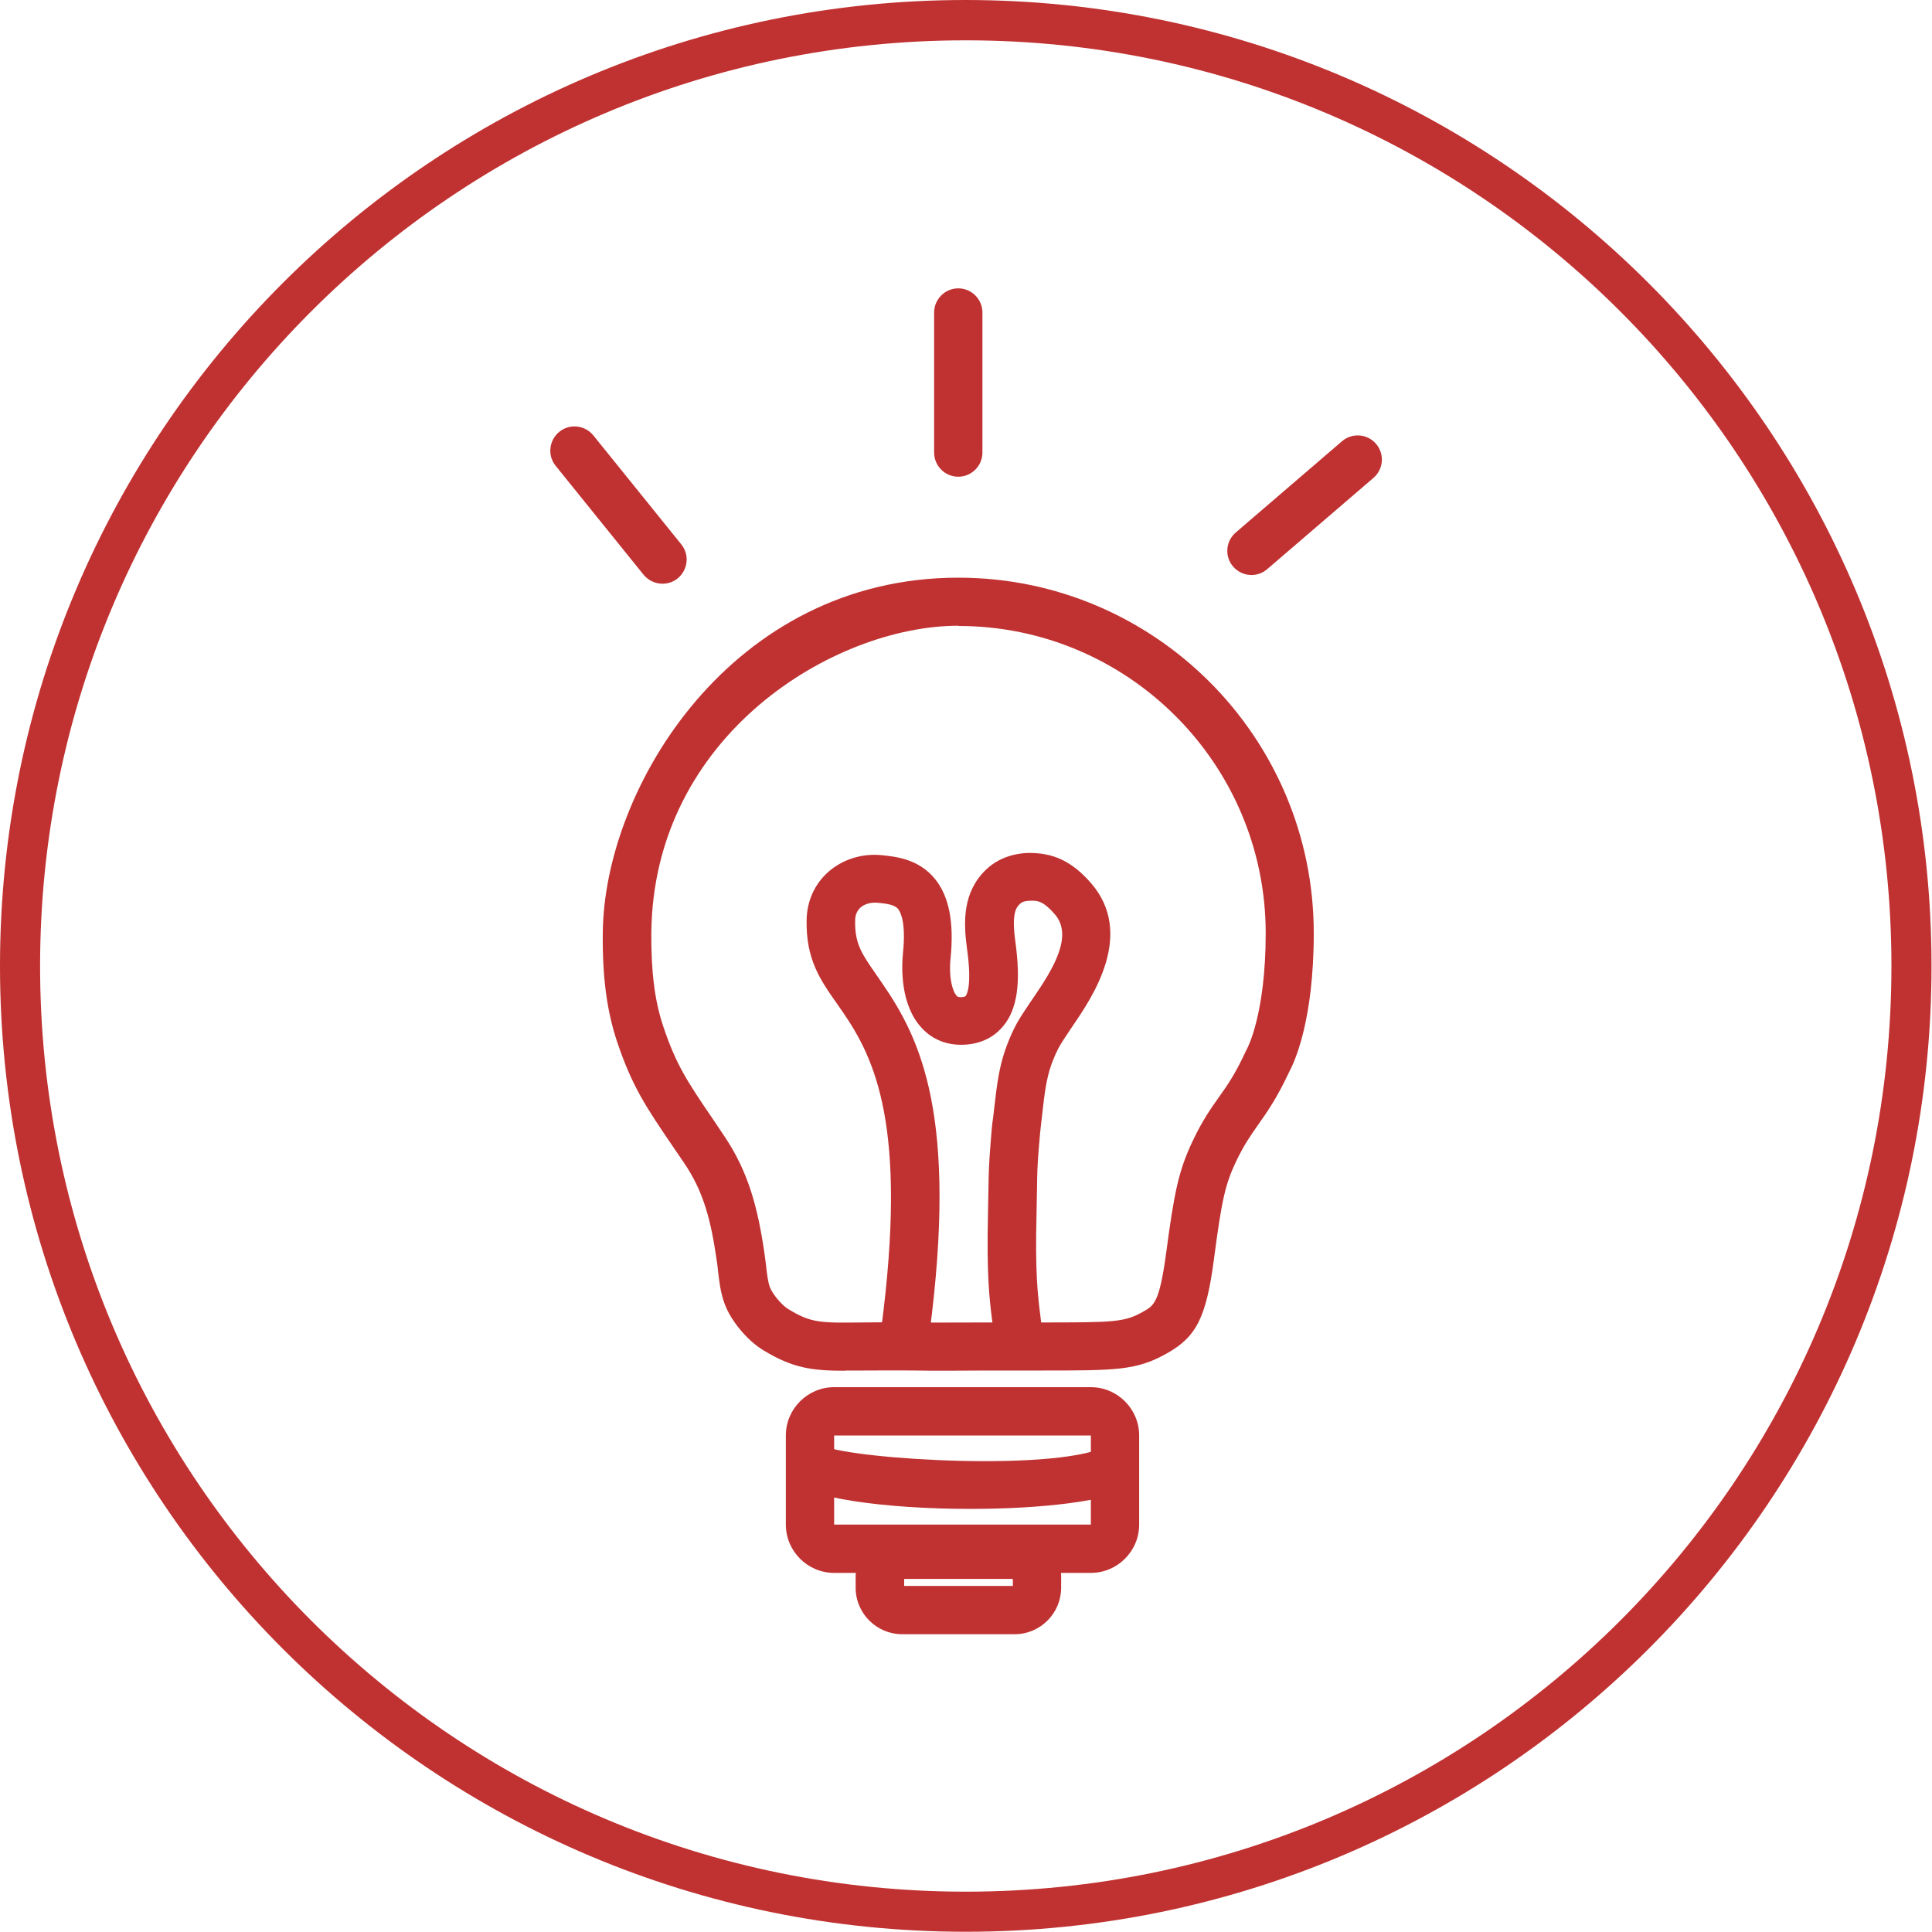 <?xml version="1.0" encoding="UTF-8"?><svg id="Icon_7_Kontur" xmlns="http://www.w3.org/2000/svg" viewBox="0 0 80 80"><defs><style>.cls-1{fill:#c03231;}</style></defs><path class="cls-1" d="m35.01,56.76c-1.37,0-2.18-.1-3.42-.86-.65-.4-1.32-1.2-1.58-1.9-.18-.48-.23-.96-.28-1.39-.01-.13-.03-.27-.05-.4-.24-1.67-.54-2.87-1.37-4.08l-.43-.63c-1.13-1.66-1.7-2.5-2.33-4.37-.42-1.27-.61-2.66-.59-4.5.05-6.01,5.33-14.71,14.72-14.71,8.12,0,14.72,6.6,14.72,14.72,0,3.67-.82,5.38-1.02,5.75-.51,1.09-.92,1.67-1.28,2.18-.31.44-.58.82-.92,1.53-.44.93-.59,1.57-.91,4.02-.32,2.42-.72,3.23-1.95,3.92-1.26.71-2.1.71-5.21.71h-.4c-.59,0-1.21,0-1.84,0-1.02,0-2.05.02-3,0-.84-.01-1.52,0-2.08,0-.28,0-.54,0-.78,0Zm4.68-30.85c-5.15,0-12.65,4.53-12.72,12.73-.01,1.61.14,2.8.49,3.85.54,1.61.99,2.28,2.08,3.88l.43.64c1.03,1.52,1.41,3.01,1.69,4.92.02.16.04.31.06.47.04.34.07.65.16.9.11.29.48.73.75.9.96.59,1.33.58,3.13.56.57,0,1.26-.02,2.13,0,.94.01,1.96,0,2.96,0,.63,0,1.26,0,1.86,0h.4c3.05,0,3.46-.01,4.23-.45.45-.25.67-.38.95-2.44h0c.33-2.5.52-3.41,1.09-4.61.41-.87.76-1.36,1.1-1.84.35-.49.67-.95,1.11-1.9l.05-.1s.77-1.4.77-4.78c0-7.01-5.71-12.72-12.72-12.72Z"/><path class="cls-1" d="m38.47,55.28l-1.98-.26c1.1-8.36-.25-11.17-1.61-13.14l-.23-.33c-.69-.98-1.28-1.83-1.25-3.45.01-.78.33-1.49.89-1.99.59-.52,1.39-.78,2.21-.7.58.06,1.54.15,2.22.99.58.72.79,1.79.64,3.29-.08.75.07,1.34.25,1.54.03.03.05.07.19.06.04,0,.15-.01.18-.04.05-.06.28-.43.06-1.98-.15-1.1-.18-2.34.8-3.27.62-.59,1.4-.67,1.71-.68,1.06-.02,1.83.34,2.62,1.24,1.85,2.12.04,4.76-.73,5.89-.09.14-.18.26-.24.36l-.14.21c-.17.26-.29.45-.48.94-.19.5-.29.98-.39,1.88l-.08.7c-.03.26-.04.32-.09.93-.07.83-.07,1.12-.08,1.75l-.02,1.08c-.06,2.38.05,3.3.15,4.11.03.21.05.42.07.64l-1.99.2c-.02-.21-.04-.4-.07-.59-.11-.88-.23-1.88-.17-4.41l.02-1.06c.01-.68.02-.99.09-1.88.05-.66.06-.73.1-1.01l.08-.68c.12-1.08.25-1.7.51-2.38.27-.7.48-1.02.68-1.33l.12-.18c.08-.12.17-.26.29-.43.83-1.21,1.64-2.56.88-3.44-.48-.55-.71-.58-1.06-.56-.03,0-.26,0-.39.13-.17.16-.34.43-.19,1.53.24,1.73.09,2.82-.5,3.53-.27.33-.77.73-1.62.77-.69.03-1.29-.2-1.74-.68-.9-.95-.85-2.5-.79-3.12.13-1.26-.1-1.69-.2-1.82-.13-.16-.4-.22-.87-.26-.26-.02-.52.05-.69.2-.14.13-.22.31-.22.53-.02.97.27,1.38.89,2.27l.24.35c1.57,2.28,3.14,5.47,1.94,14.54Z"/><path class="cls-1" d="m42.01,67.67h-4.65c-1.06,0-1.93-.86-1.93-1.93v-.44c0-1.06.86-1.93,1.93-1.93h4.65c1.06,0,1.93.86,1.93,1.93v.44c0,1.06-.86,1.93-1.93,1.93Zm-4.57-2h4.5v-.29h-4.5v.29Z"/><path class="cls-1" d="m45.17,65.13h-10.63c-1.1,0-2-.9-2-2v-3.69c0-1.1.9-2,2-2h10.63c1.1,0,2,.9,2,2v3.69c0,1.1-.9,2-2,2Zm0-5.69h-10.63s0,3.69,0,3.69h10.63s0-3.69,0-3.69Z"/><path class="cls-1" d="m40.18,62.48c-3.46,0-6.95-.44-7.48-1.27l1.69-1.07c-.12-.19-.26-.26-.26-.26,1.15.54,9.89,1.11,11.84-.07l1.04,1.71c-1.08.65-3.93.96-6.81.96Z"/><path class="cls-1" d="m27.43,24.17c-.29,0-.58-.13-.78-.37l-3.64-4.51c-.35-.43-.28-1.06.15-1.41.43-.35,1.06-.28,1.41.15l3.64,4.51c.35.43.28,1.06-.15,1.41-.18.15-.41.22-.63.22Z"/><path class="cls-1" d="m39.68,19.74c-.55,0-1-.45-1-1v-5.8c0-.55.45-1,1-1s1,.45,1,1v5.8c0,.55-.45,1-1,1Z"/><path class="cls-1" d="m51.82,23.81c-.28,0-.56-.12-.76-.35-.36-.42-.31-1.05.11-1.41l4.4-3.78c.42-.36,1.05-.31,1.41.11.36.42.31,1.05-.11,1.41l-4.4,3.78c-.19.16-.42.24-.65.24Z"/><g id="icon"><path class="cls-1" d="m39.99,0C17.9,0,0,17.91,0,40s17.91,39.99,39.99,39.99,39.99-17.91,39.99-39.99C79.98,17.92,62.07.01,39.99,0Zm0,1.67c21.17,0,38.33,17.16,38.33,38.33s-17.16,38.33-38.33,38.33S1.66,61.17,1.66,40h0C1.66,18.84,18.8,1.68,39.97,1.67c0,0,.02,0,.02,0Z"/></g></svg>